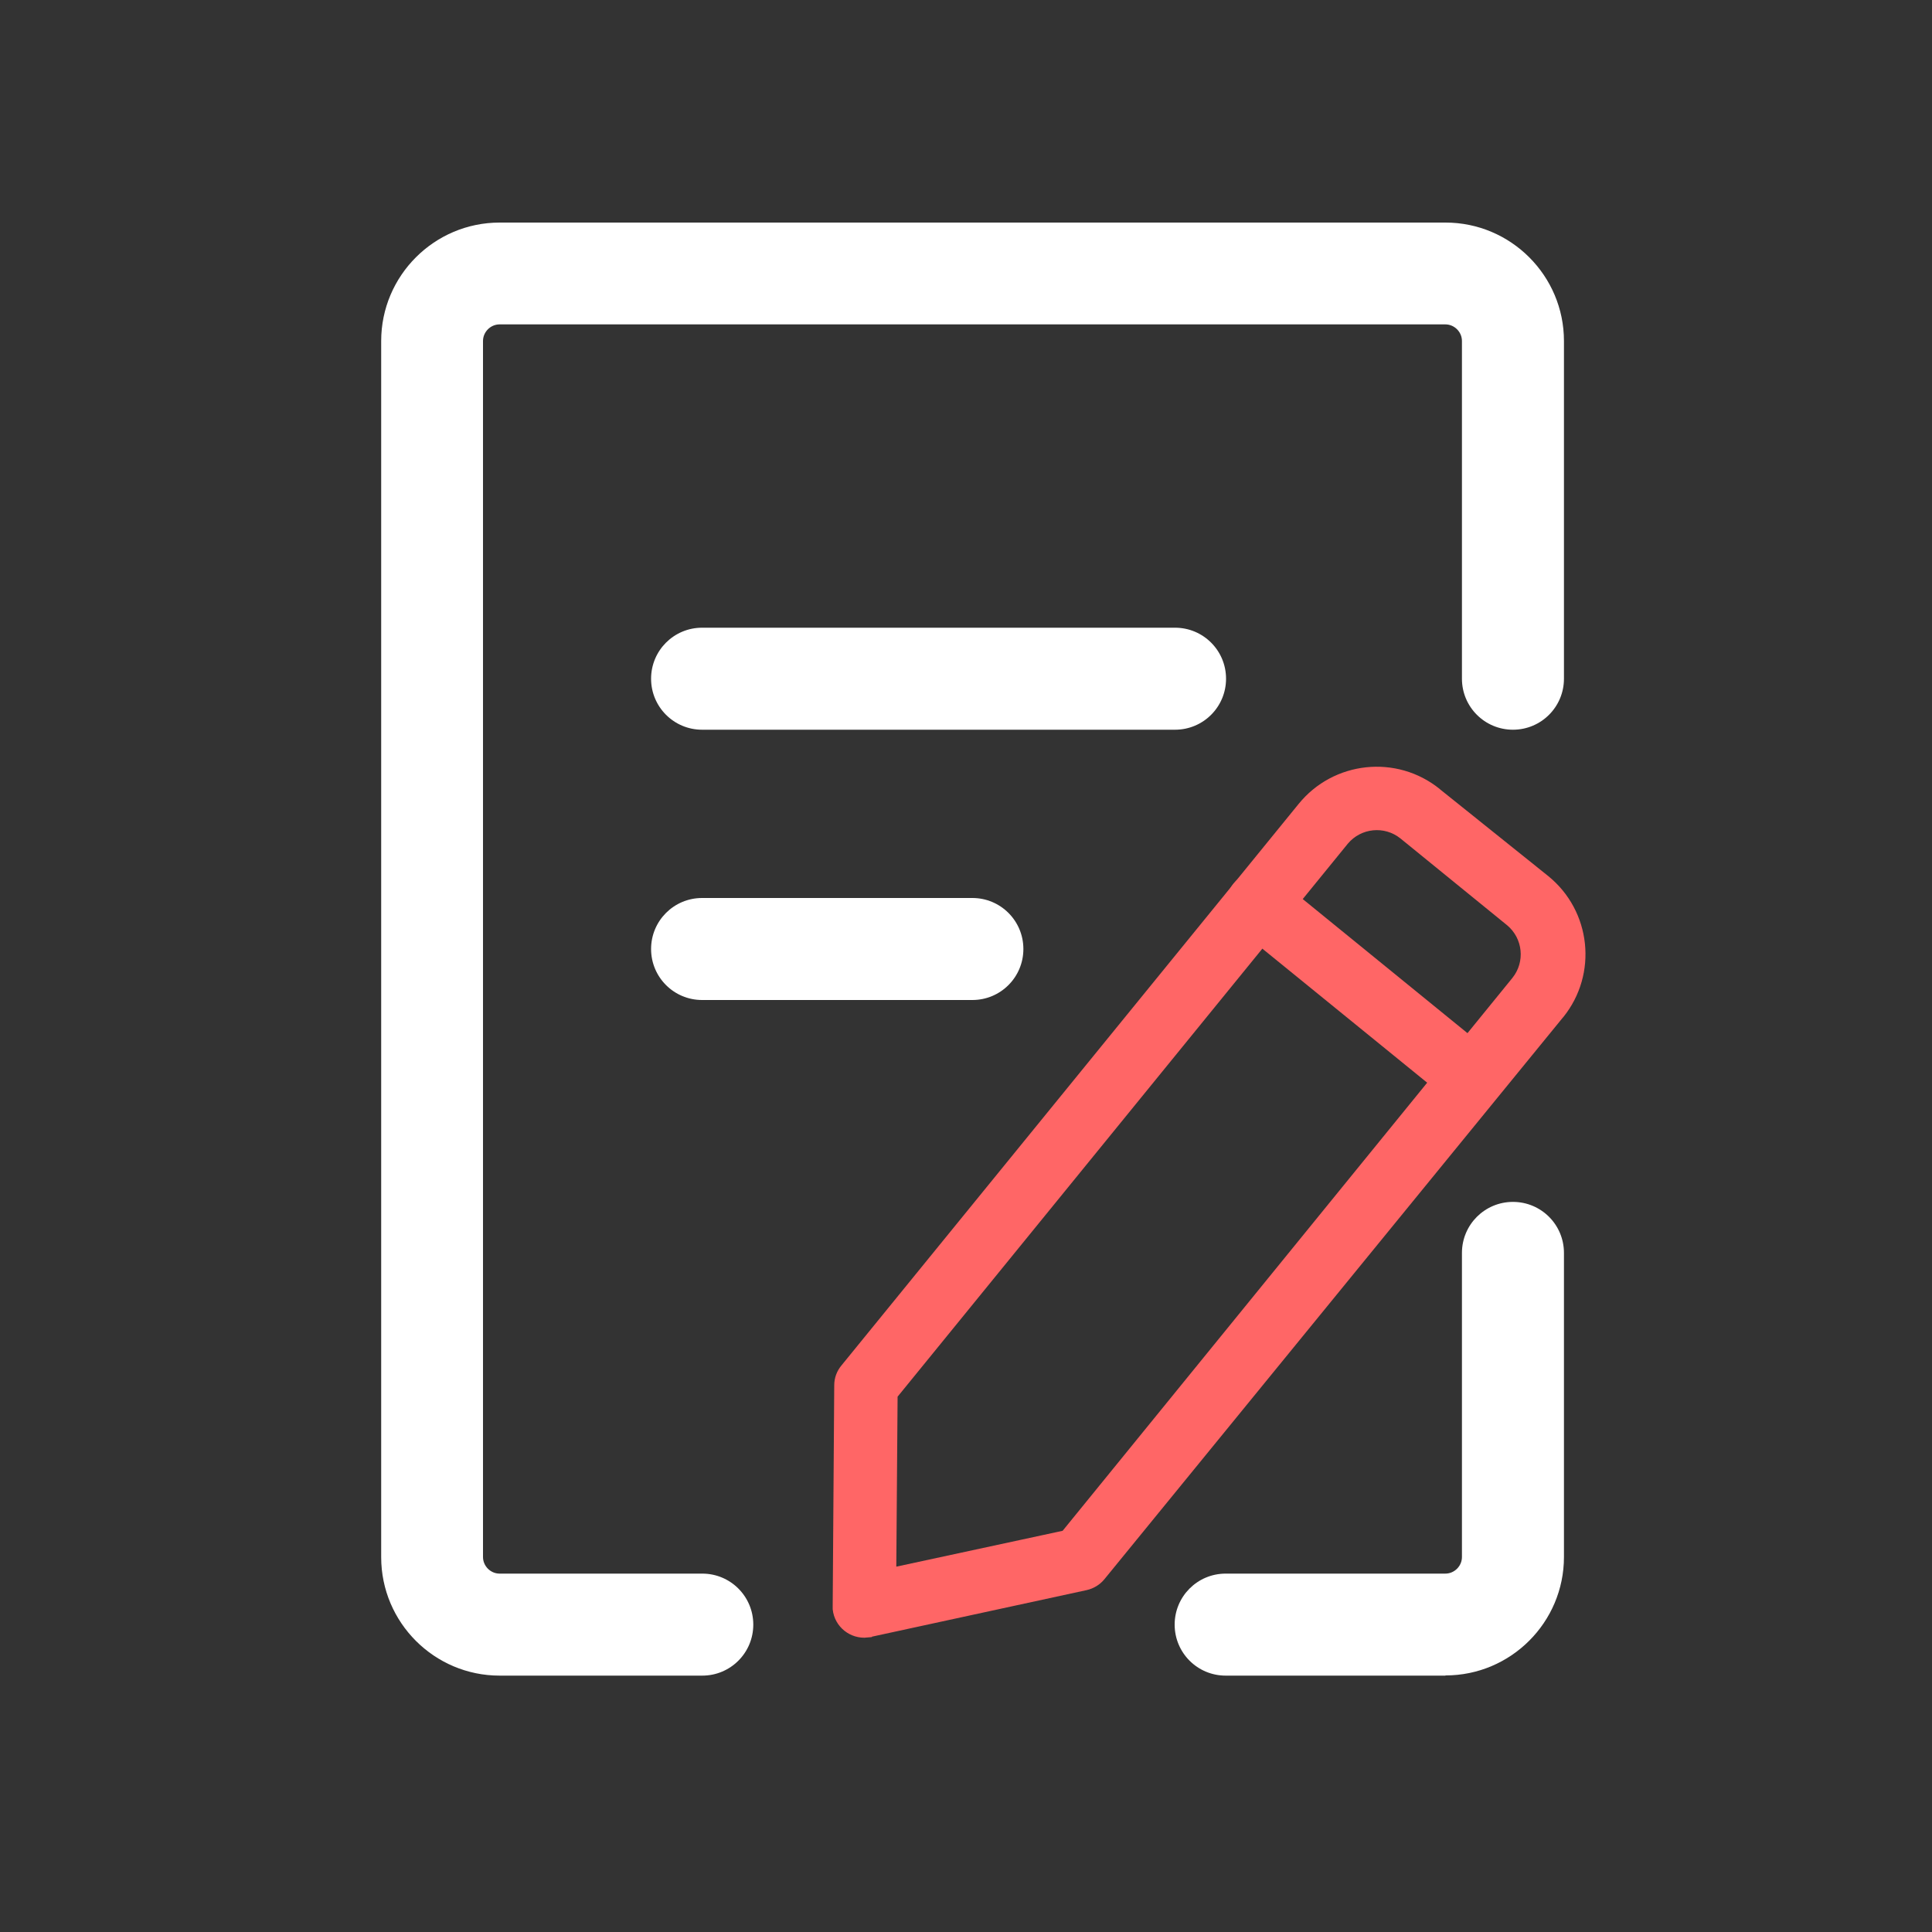 <?xml version="1.0" encoding="UTF-8"?><svg id="Livello_1" xmlns="http://www.w3.org/2000/svg" viewBox="0 0 100 100"><rect x="0" y="0" width="100" height="100" fill="#333333" stroke="none"/><defs><style>.cls-1{fill:#f66;stroke:#f66;stroke-miterlimit:10;stroke-width:.5px;}.cls-2{fill:#fff;}</style></defs><g id="_页面-1"><g id="_导航图标"><g id="_申请"><g id="_路径"><path class="cls-2" d="M74.81,86.73h-11.37c-1.46,0-2.64-1.18-2.64-2.64s1.18-2.64,2.64-2.64h11.37c.47,0,.86-.39.86-.86v-15.74c0-1.46,1.18-2.64,2.64-2.64s2.64,1.18,2.64,2.64v15.74c0,3.38-2.75,6.13-6.13,6.13Z"/><path class="cls-2" d="M36.35,86.73h-10.49c-3.38,0-6.13-2.75-6.13-6.13V17.65c0-3.38,2.75-6.13,6.13-6.13h48.96c3.38,0,6.13,2.75,6.13,6.13v17.48c0,1.46-1.18,2.64-2.64,2.64s-2.64-1.18-2.64-2.64v-17.48c0-.47-.39-.86-.86-.86H25.86c-.47,0-.86.39-.86.86v62.94c0,.47.39.86.86.86h10.49c1.46,0,2.64,1.18,2.64,2.64s-1.18,2.64-2.64,2.64Z"/><path class="cls-2" d="M60.82,37.77h-24.48c-1.46,0-2.64-1.18-2.64-2.64s1.18-2.64,2.64-2.64h24.48c1.46,0,2.64,1.18,2.64,2.64s-1.18,2.64-2.64,2.64Z"/><path class="cls-2" d="M50.33,51.76h-13.99c-1.46,0-2.64-1.18-2.64-2.64s1.18-2.64,2.64-2.64h13.99c1.46,0,2.64,1.18,2.64,2.64s-1.18,2.64-2.64,2.64Z"/></g></g></g></g><g id="Layer_18"><path class="cls-1" d="M44.88,84.51c-.76.08-1.45-.47-1.53-1.23,0-.05,0-.11,0-.16l.08-11.42c0-.32.11-.62.32-.87l23.66-29.06c1.72-2.12,4.83-2.45,6.95-.74,0,0,.02.01.02.02l5.6,4.49c2.12,1.72,2.45,4.83.74,6.95,0,0-.01.02-.02.02l-23.72,29.06c-.2.25-.48.42-.79.49l-11.16,2.42-.15.02ZM55.9,80.71h0ZM46.21,72.19l-.07,9.21,9-1.94,23.34-28.69c.75-.94.61-2.3-.31-3.07l-5.53-4.5c-.94-.75-2.3-.61-3.07.31l-23.35,28.68Z"/><path class="cls-1" d="M76.31,57.18c-.36.04-.72-.07-1.01-.3l-11.08-9.01c-.59-.5-.67-1.38-.18-1.98s1.38-.67,1.98-.18l11.02,8.97c.59.48.68,1.35.2,1.95-.22.3-.56.51-.93.56Z"/></g></svg>
